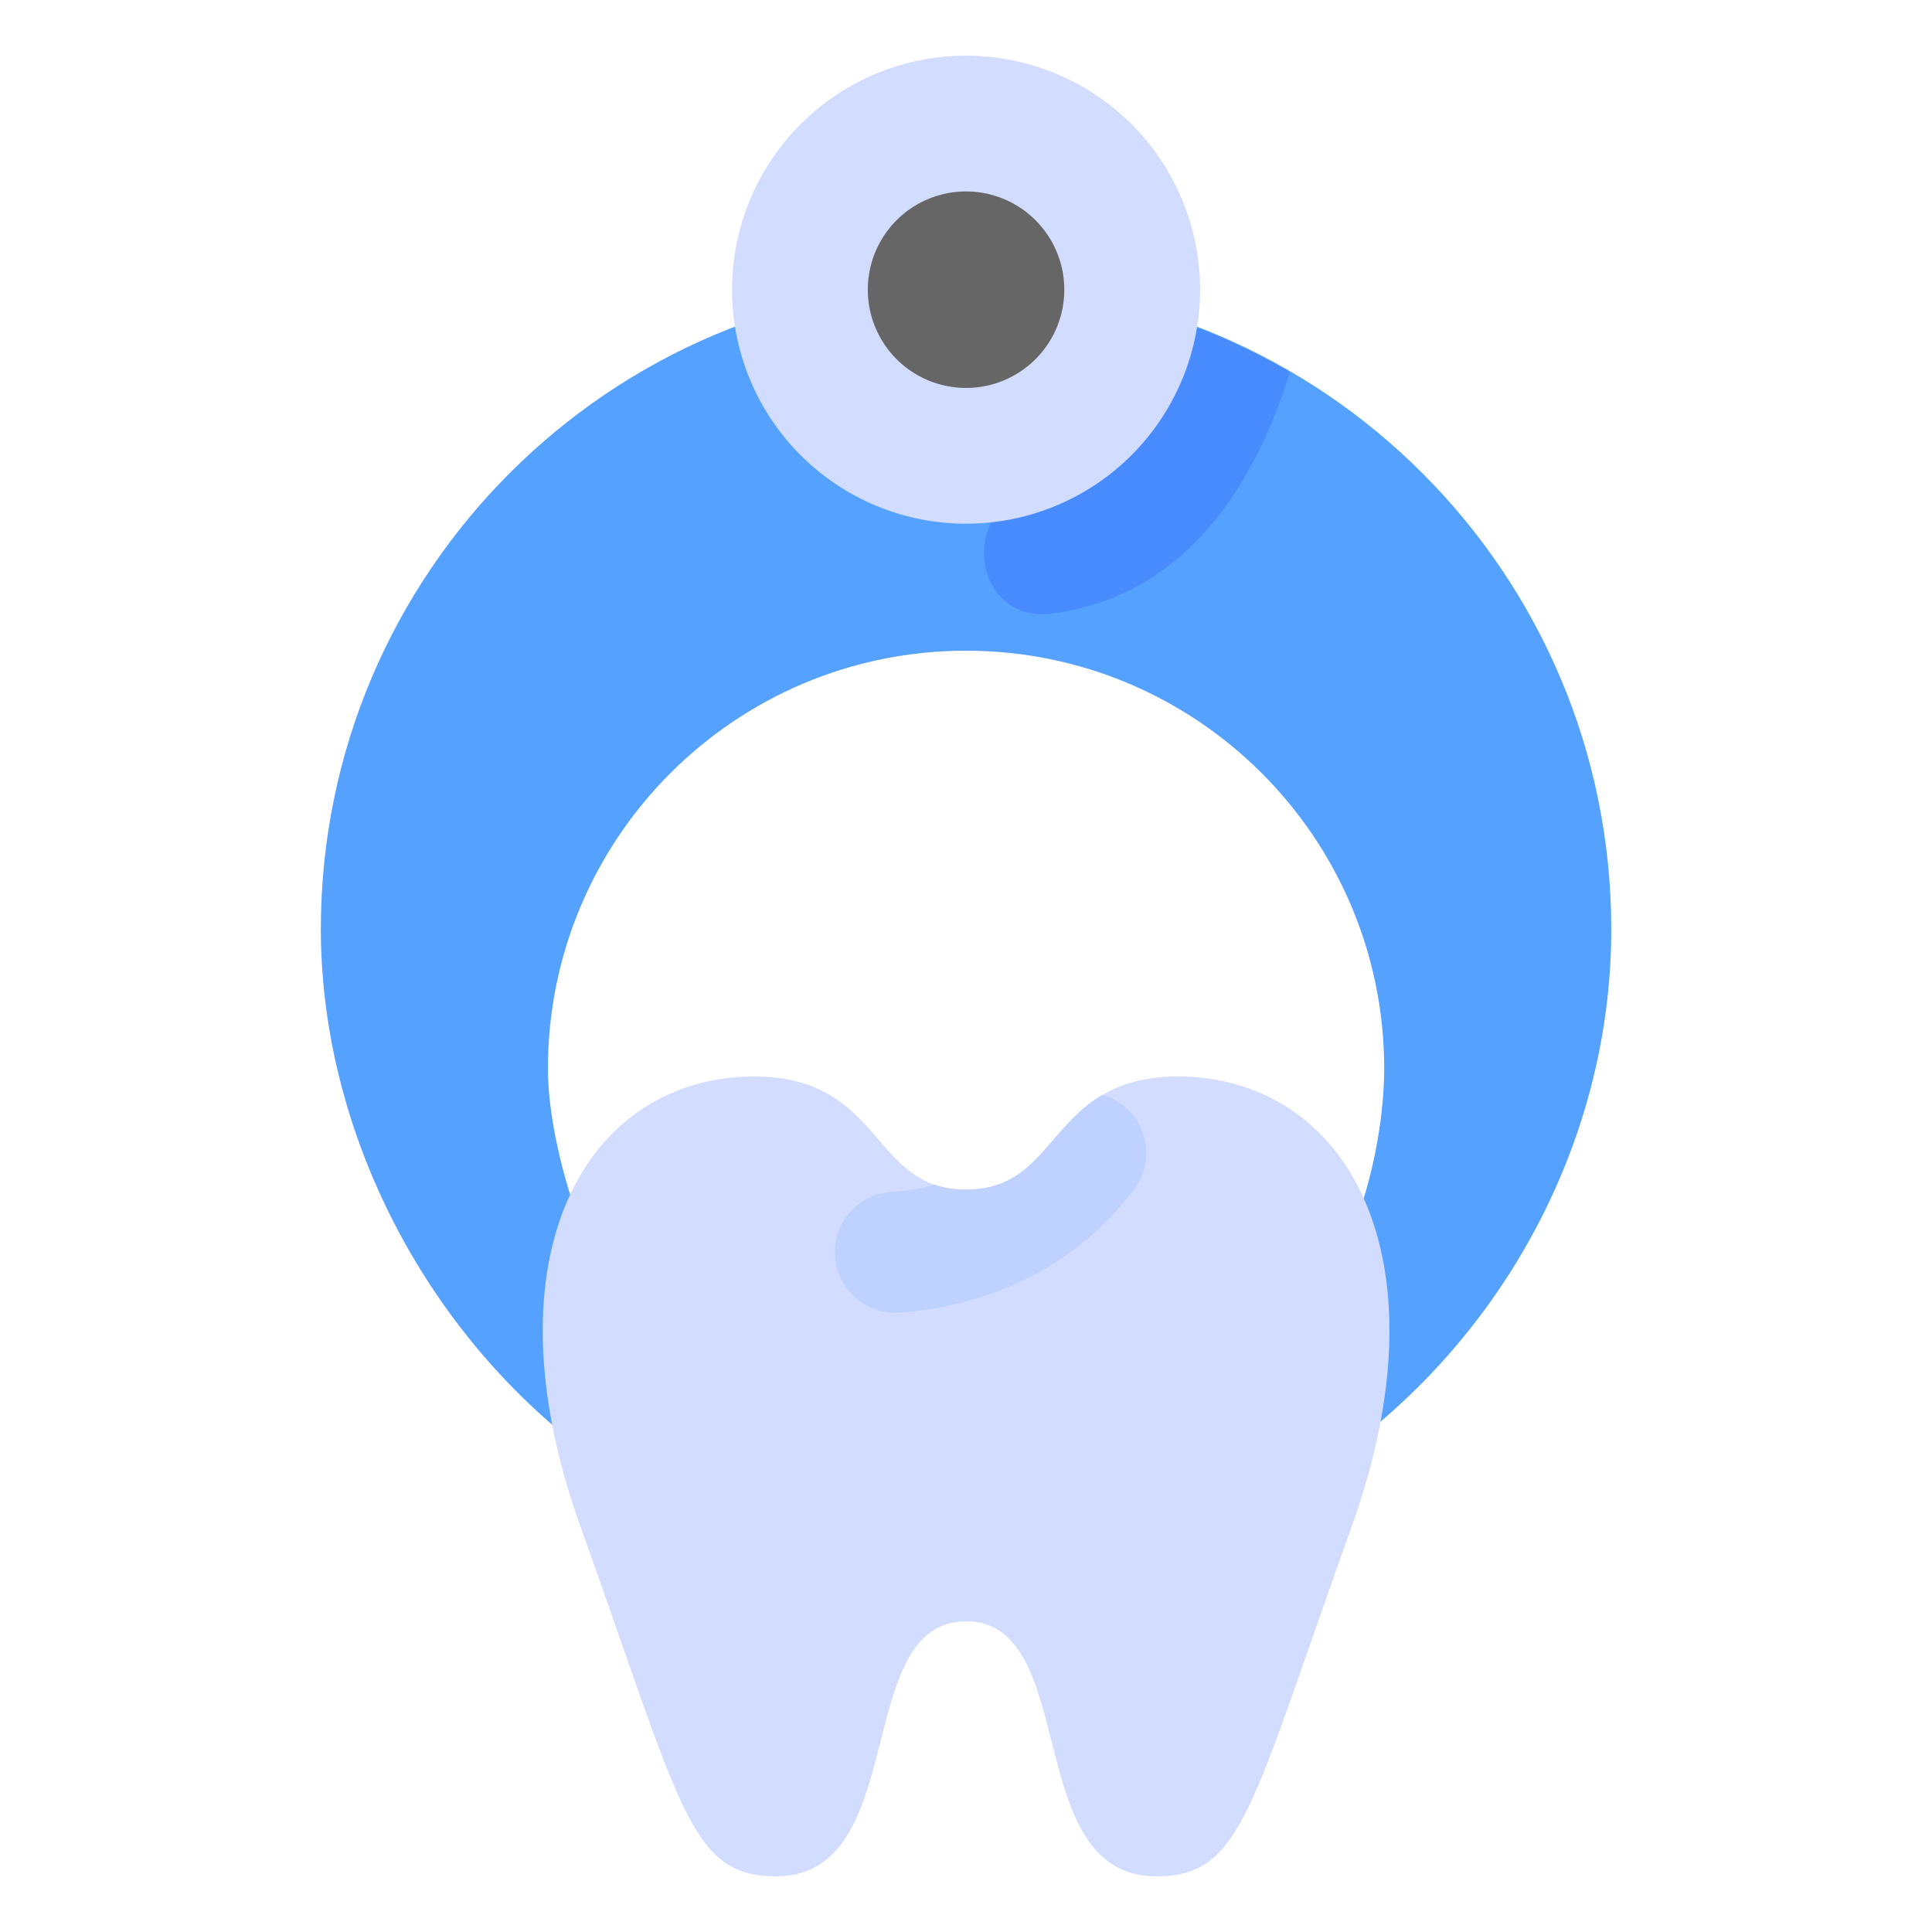 <?xml version="1.0" encoding="UTF-8"?> <svg xmlns="http://www.w3.org/2000/svg" xmlns:svg="http://www.w3.org/2000/svg" id="svg4593" height="512" viewBox="0 0 16.933 16.933" width="512"> <clipPath id="clipPath5337"> <path id="rect5339" d="m34.774 274.321h35.435v25.702h-35.435z"></path> </clipPath> <clipPath id="clipPath4542"> <path id="rect4544" d="m-535.214-48.848h501.574v185.586h-501.574z"></path> </clipPath> <clipPath id="clipPath11017"> <path id="rect11019" d="m36.669 153.503h29.654v28.999h-29.654z" transform="rotate(-90)"></path> </clipPath> <clipPath id="clipPath11444"> <path id="rect11446" d="m-143.933 265.779h28.84v29.104h-28.84z" transform="rotate(-90)"></path> </clipPath> <clipPath id="clipPath11781"> <rect id="rect11783" height="32.411" rx=".634" transform="rotate(-90)" width="32.941" x="-145.124" y="181.377"></rect> </clipPath> <clipPath id="clipPath11499"> <path id="rect11501" d="m-551.399-9.261h16.064v16.347h-16.064z"></path> </clipPath> <g id="layer1" transform="translate(0 -280.067)"> <g id="g20571" transform="translate(-.419)"> <path id="path4548" d="m8.886 282.556c-3.123 0-5.655 2.532-5.655 5.655.002 1.673.814 3.329 2.097 4.402-.152-.799-.113-1.477.117-1.985-.12-.364-.222-.81-.224-1.193 0-2.024 1.641-3.665 3.665-3.665 2.024 0 3.665 1.641 3.665 3.665-.001.384-.079.831-.199 1.196.229.509.279 1.13.126 1.93 1.285-1.074 2.063-2.675 2.063-4.349 0-3.123-2.532-5.655-5.655-5.655z" fill="#55a1ff"></path> <path id="path4563" d="m10.752 282.88c-.173.695-.459 1.053-.701 1.252-.304.251-.502.258-.502.258-.74.032-.636 1.157.098 1.053 1.18-.158 1.777-1.148 2.077-2.115-.309-.18-.635-.33-.972-.448z" fill="#488bff"></path> <path id="path18161-6-2" d="m7.04 289.501c-1.483 0-2.388 1.562-1.534 3.944.886 2.469.957 3.067 1.713 3.067 1.186 0 .661-2.235 1.667-2.235s.481 2.235 1.667 2.235c.756 0 .827-.598 1.713-3.067.855-2.382-.051-3.944-1.534-3.944-1.133.014-1.007.993-1.846.993-.839 0-.714-.979-1.846-.993z" fill="#d1dcff"></path> <path id="path4804" d="m10.081 289.663c-.48.282-.567.83-1.195.83-.105 0-.195-.015-.274-.042-.148.039-.281.057-.379.063a.529.529 0 1 0 .064 1.057c.457-.028 1.397-.203 2.057-1.074a.529.529 0 0 0 -.273-.834z" fill="#bfd2ff"></path> <path id="path4555" d="m10.937 282.606a2.051 2.051 0 0 1 -2.051 2.051 2.051 2.051 0 0 1 -2.051-2.051 2.051 2.051 0 0 1 2.051-2.051 2.051 2.051 0 0 1 2.051 2.051z" fill="#d1dcff"></path> <path id="path44730" d="m9.747 282.606a.861.861 0 0 1 -.861.861.861.861 0 0 1 -.861-.861.861.861 0 0 1 .861-.861.861.861 0 0 1 .861.861z" fill="#666"></path> </g> </g> </svg> 